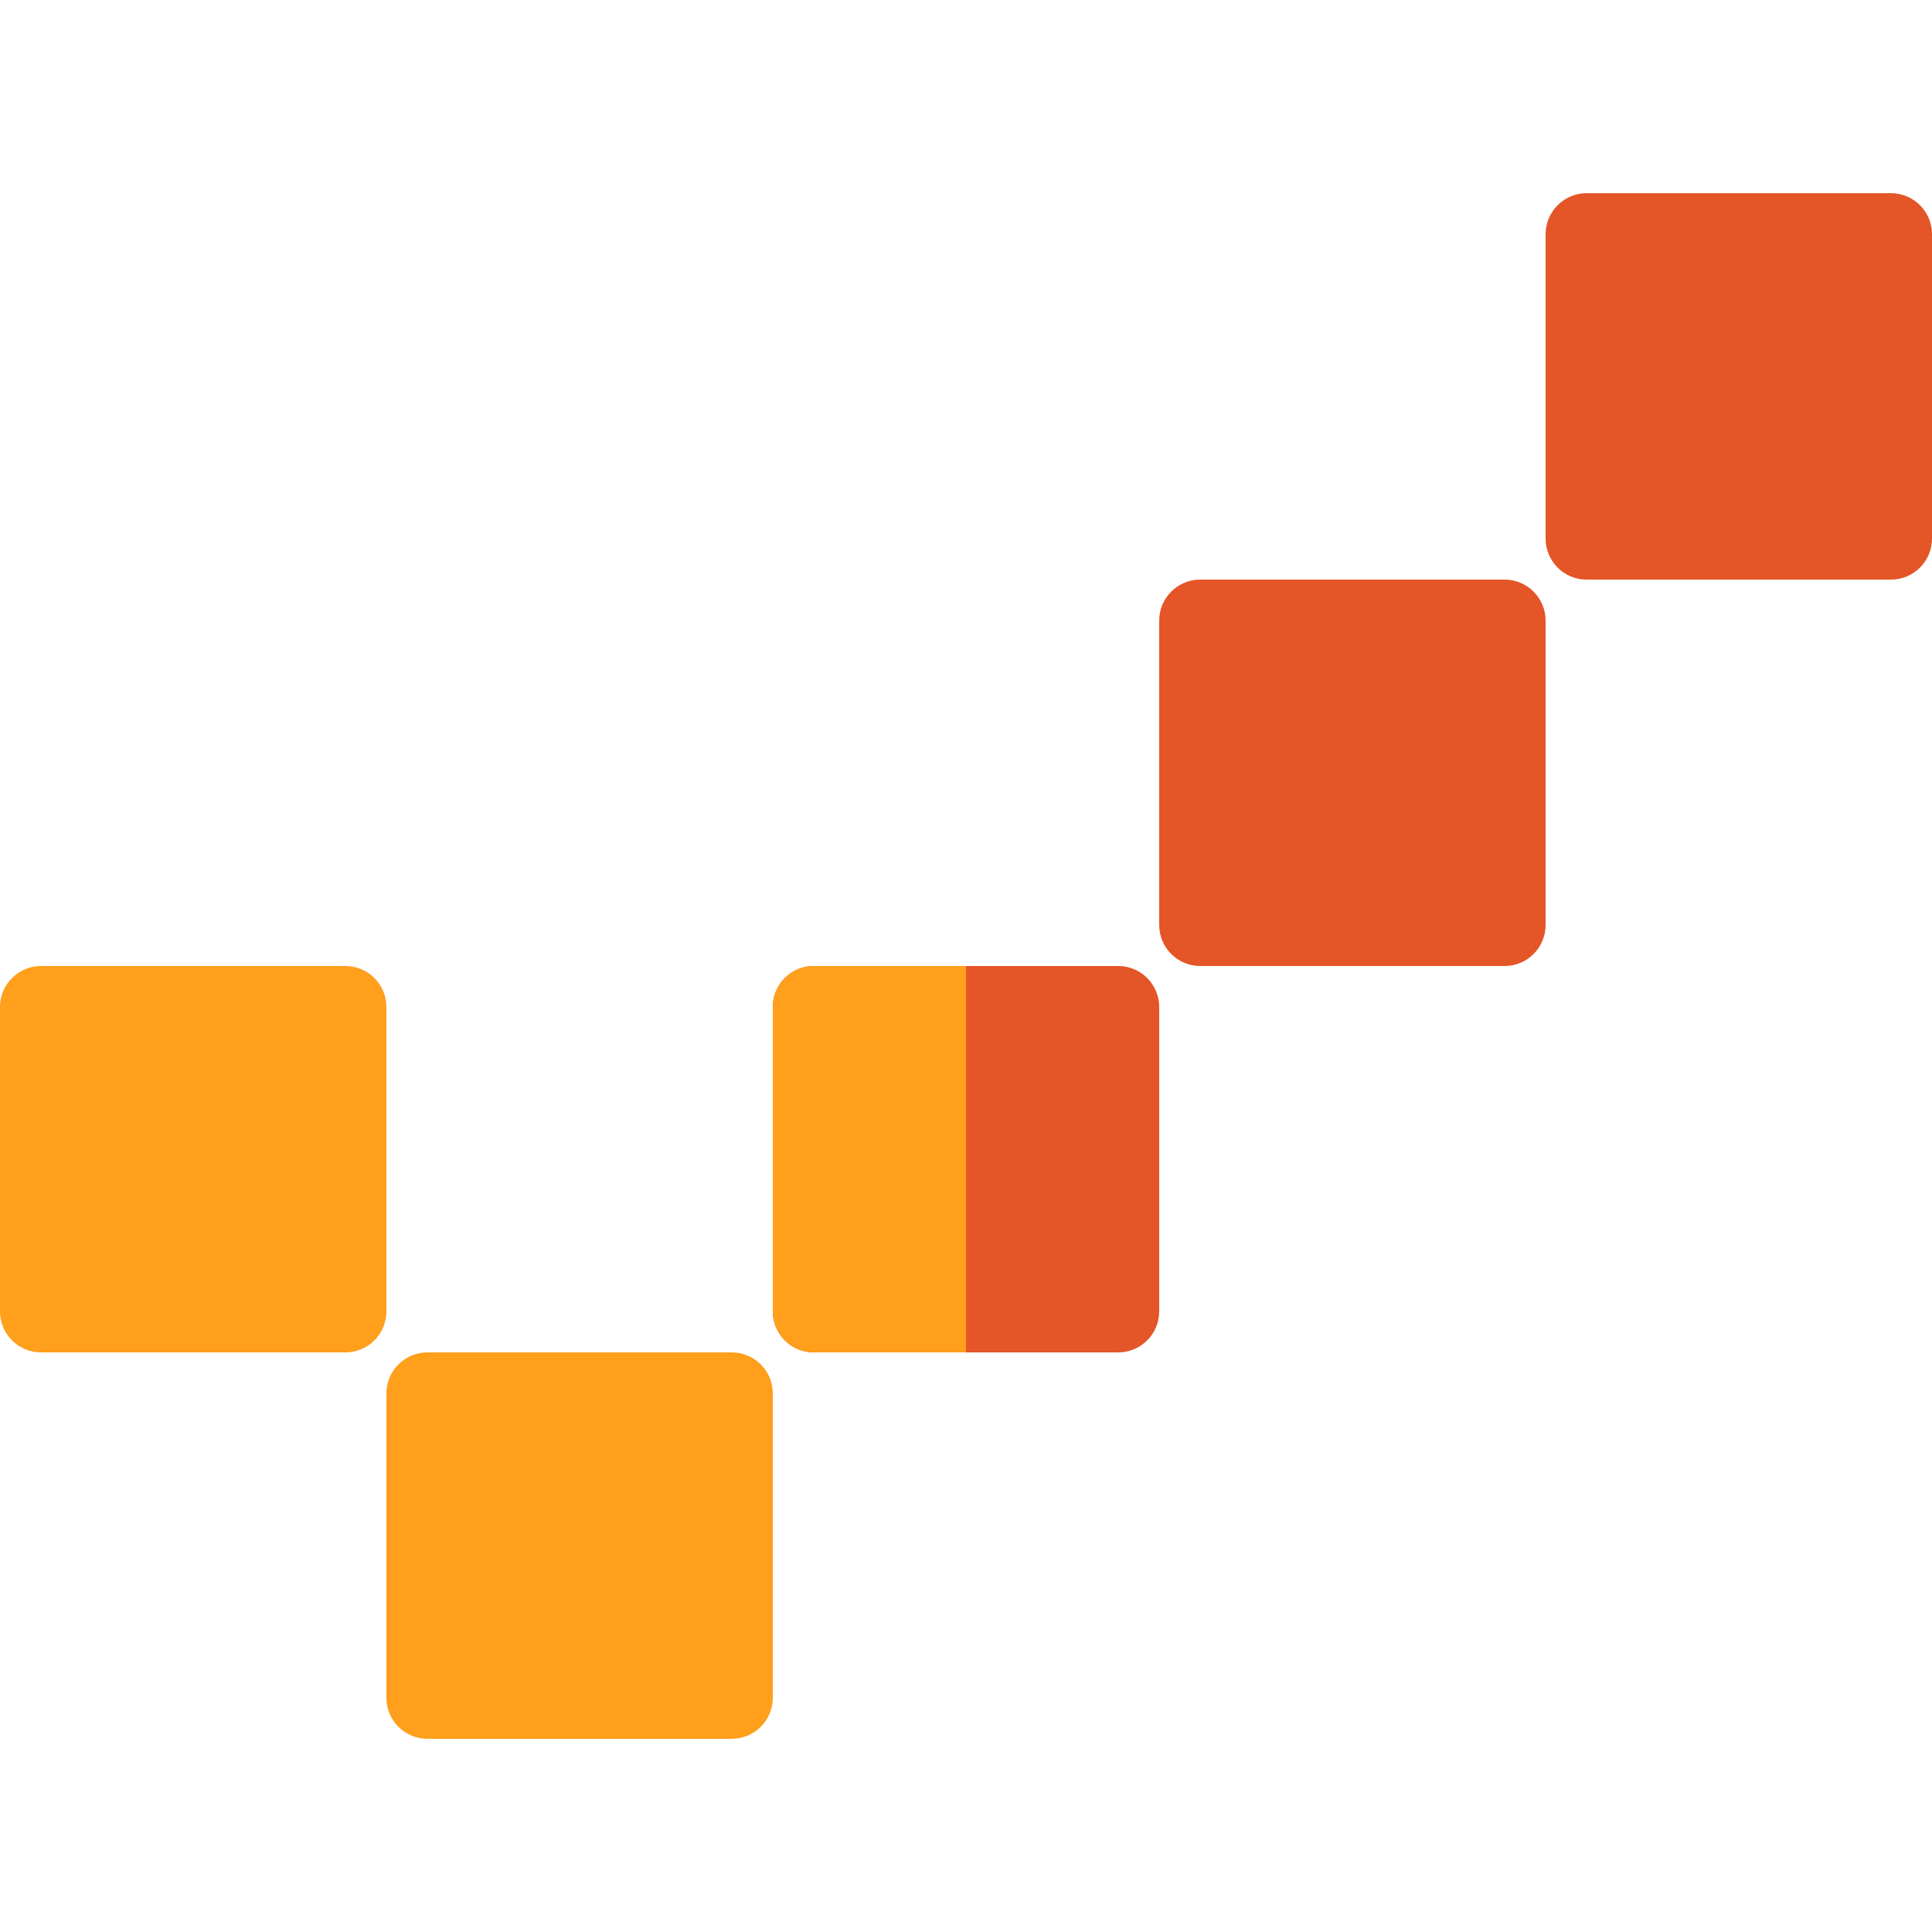 <svg width="40" height="40" viewBox="0 0 40 40" fill="none" xmlns="http://www.w3.org/2000/svg">
<g clip-path="url(#clip0_861_3)">
<path d="M15.15 36H8.85C8.38 36 8 35.62 8 35.151V28.849C8 28.38 8.38 28 8.85 28H15.15C15.62 28 16 28.38 16 28.849V35.151C16 35.62 15.62 36 15.15 36Z" fill="#FF9F1C"/>
<path d="M7.15 28H0.85C0.38 28 0 27.62 0 27.151V20.849C0 20.38 0.38 20 0.85 20H7.15C7.62 20 8 20.38 8 20.849V27.151C8 27.62 7.62 28 7.15 28Z" fill="#FF9F1C"/>
<path d="M23.151 28H16.849C16.38 28 16 27.62 16 27.151V20.849C16 20.38 16.38 20 16.849 20H23.151C23.62 20 24 20.38 24 20.849V27.151C24 27.62 23.62 28 23.151 28Z" fill="#E45527"/>
<path d="M20 28H16.849C16.38 28 16 27.62 16 27.151V20.849C16 20.38 16.38 20 16.849 20H20V28H20Z" fill="#FF9F1C"/>
<path d="M31.151 20H24.849C24.38 20 24 19.62 24 19.151V12.85C24 12.38 24.38 12 24.849 12H31.151C31.62 12 32 12.38 32 12.85V19.151C32 19.62 31.62 20 31.151 20Z" fill="#E45527"/>
<path d="M39.151 12H32.849C32.38 12 32 11.62 32 11.15V4.85C32 4.38 32.38 4 32.849 4H39.151C39.62 4 40 4.38 40 4.85V11.15C40 11.62 39.62 12 39.151 12Z" fill="#E45527"/>
</g>
<defs>
<clipPath id="clip0_861_3">
<rect width="40" height="40" fill="white"/>
</clipPath>
</defs>
</svg>
